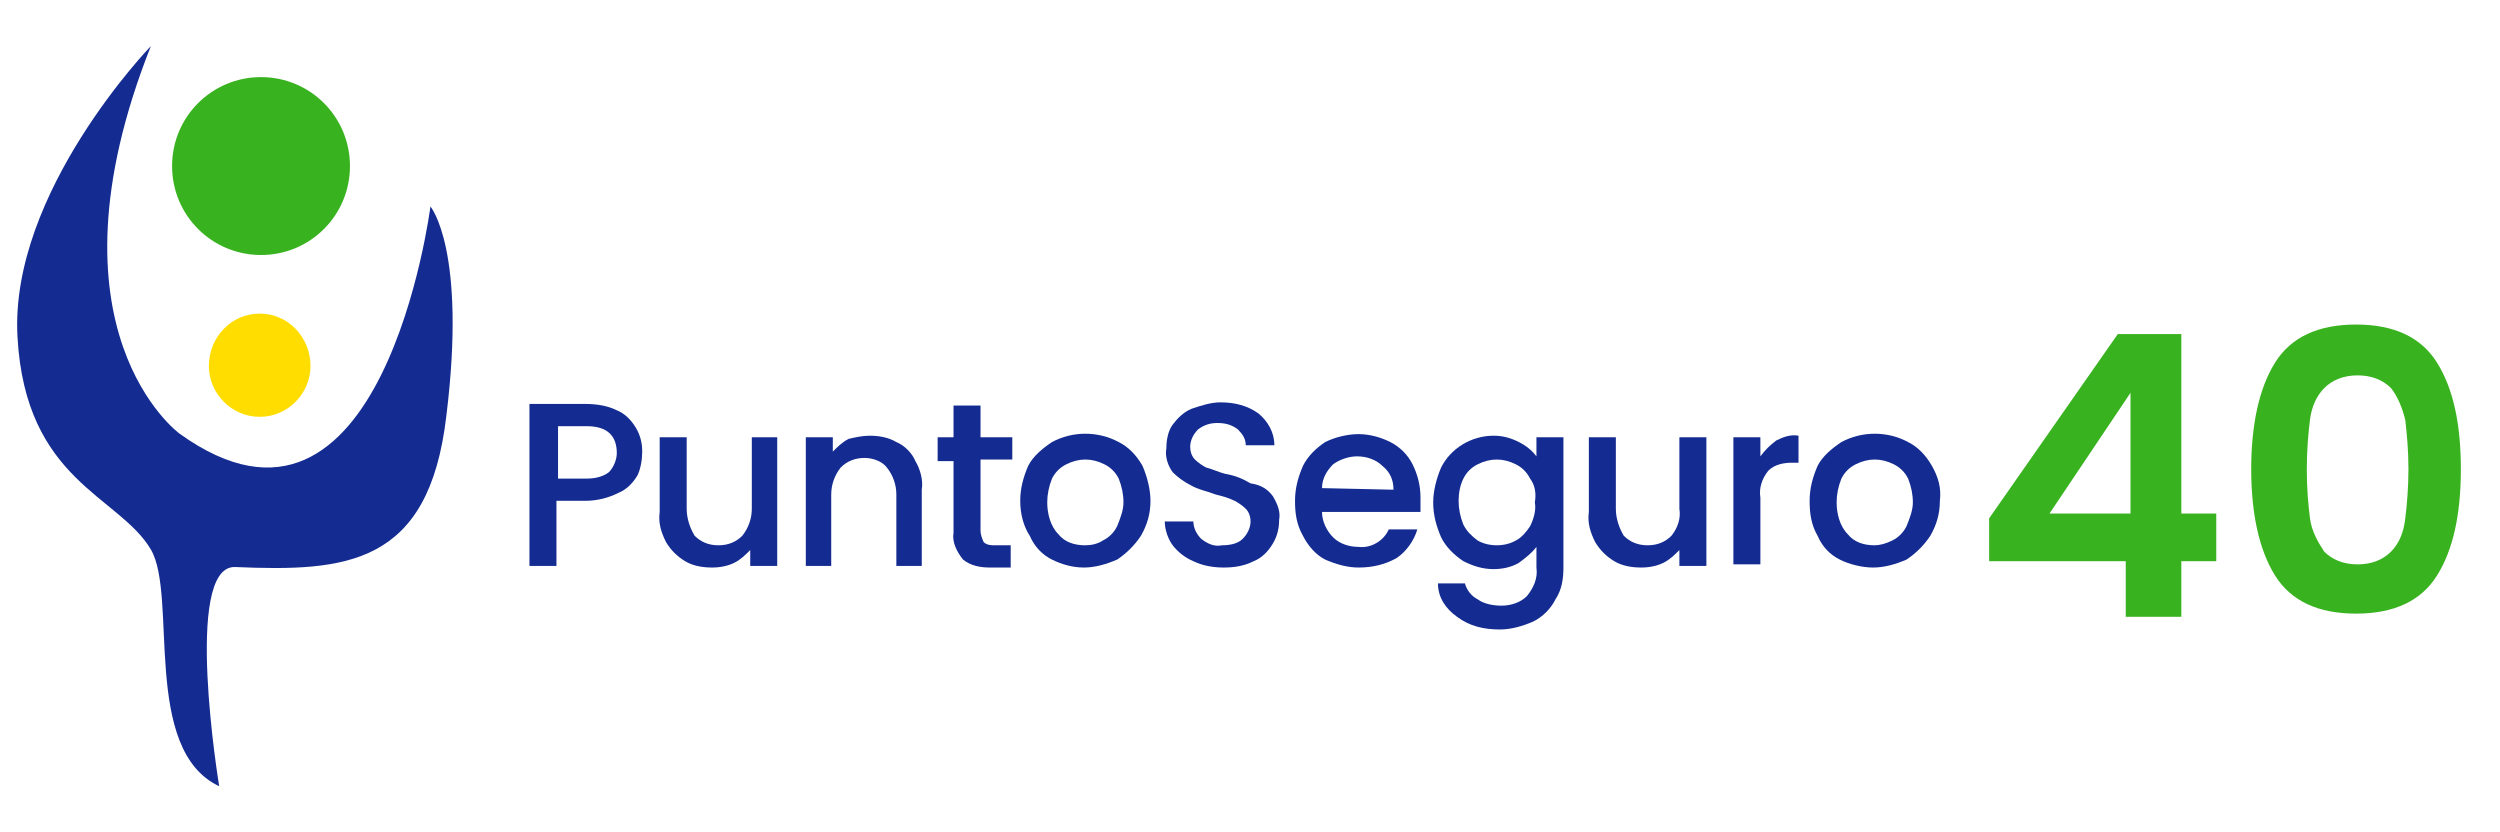 <?xml version="1.0" encoding="utf-8"?>
<!-- Generator: Adobe Illustrator 25.2.1, SVG Export Plug-In . SVG Version: 6.00 Build 0)  -->
<svg version="1.1" xmlns="http://www.w3.org/2000/svg" xmlns:xlink="http://www.w3.org/1999/xlink" x="0px" y="0px"
	 viewBox="0 0 157.4 52.4" style="enable-background:new 0 0 157.4 52.4;" xml:space="preserve">
<style type="text/css">
	.st0{fill:none;stroke:#FF00BE;stroke-width:2;stroke-linecap:round;stroke-linejoin:round;stroke-miterlimit:10;}
	.st1{fill:none;stroke:#FF00BE;stroke-width:1.161;stroke-linecap:round;stroke-linejoin:round;stroke-miterlimit:10;}
	.st2{fill:none;stroke:#FF00BE;stroke-linecap:round;stroke-linejoin:round;stroke-miterlimit:10;}
	.st3{fill:none;stroke:#FF00BE;stroke-width:1.489;stroke-linecap:round;stroke-linejoin:round;stroke-miterlimit:10;}
	.st4{fill:none;stroke:#FF00D9;stroke-linecap:round;stroke-linejoin:round;stroke-miterlimit:10;}
	.st5{fill:none;stroke:#FF00BE;stroke-width:1.558;stroke-linecap:round;stroke-linejoin:round;stroke-miterlimit:10;}
	.st6{fill:none;stroke:#FF00BE;stroke-width:1.423;stroke-linecap:round;stroke-linejoin:round;stroke-miterlimit:10;}
	.st7{fill:none;stroke:#FF00BE;stroke-width:1.571;stroke-linecap:round;stroke-linejoin:round;stroke-miterlimit:10;}
	.st8{fill:none;stroke:#38DCFF;stroke-miterlimit:10;}
	.st9{fill:none;stroke:#E83FFF;stroke-linecap:round;stroke-linejoin:round;stroke-miterlimit:10;}
	.st10{fill:none;stroke:#FF37E1;stroke-linecap:round;stroke-linejoin:round;stroke-miterlimit:10;}
	.st11{fill:none;stroke:#FF37E1;stroke-width:1.065;stroke-linecap:round;stroke-linejoin:round;stroke-miterlimit:10;}
	.st12{fill:none;stroke:#FF37E1;stroke-width:0.845;stroke-linecap:round;stroke-linejoin:round;stroke-miterlimit:10;}
	.st13{fill:none;stroke:#AC44FF;stroke-linecap:round;stroke-linejoin:round;stroke-miterlimit:10;}
	.st14{fill:none;stroke:#E0469B;stroke-width:0.883;stroke-linecap:round;stroke-linejoin:round;stroke-miterlimit:10;}
	.st15{fill:none;stroke:#C276FF;stroke-linecap:round;stroke-linejoin:round;stroke-miterlimit:10;}
	.st16{fill:none;stroke:#5100BF;stroke-linecap:round;stroke-linejoin:round;stroke-miterlimit:10;}
	.st17{fill:none;stroke:#5100BF;stroke-width:2;stroke-linecap:round;stroke-linejoin:round;stroke-miterlimit:10;}
	.st18{fill:none;stroke:#E846DC;stroke-linecap:round;stroke-linejoin:round;stroke-miterlimit:10;}
	.st19{fill:none;stroke:#4ECC4E;stroke-linecap:round;stroke-linejoin:round;stroke-miterlimit:10;}
	.st20{fill:none;stroke:#9963FF;stroke-width:0.4;stroke-miterlimit:10;}
	.st21{fill:none;stroke:#9963FF;stroke-width:0.343;stroke-miterlimit:10;}
	.st22{fill:none;stroke:#E323E8;stroke-linecap:round;stroke-linejoin:round;stroke-miterlimit:10;}
	.st23{fill:none;stroke:#E1609F;stroke-linecap:round;stroke-linejoin:round;stroke-miterlimit:10;}
	.st24{fill:none;stroke:#FF2ECA;stroke-linecap:round;stroke-linejoin:round;stroke-miterlimit:10;}
	.st25{fill:none;stroke:#FF2ECA;stroke-width:0.548;stroke-linecap:round;stroke-linejoin:round;stroke-miterlimit:10;}
	.st26{fill:none;stroke:#E0469B;stroke-linecap:round;stroke-linejoin:round;stroke-miterlimit:10;}
	.st27{fill:none;stroke:#E0469B;stroke-width:0.857;stroke-linecap:round;stroke-linejoin:round;stroke-miterlimit:10;}
	.st28{fill:none;stroke:#E0469B;stroke-width:0.897;stroke-linecap:round;stroke-linejoin:round;stroke-miterlimit:10;}
	.st29{fill:none;stroke:#E0469B;stroke-width:0.957;stroke-linecap:round;stroke-linejoin:round;stroke-miterlimit:10;}
	.st30{fill:none;stroke:#E0469B;stroke-width:0.915;stroke-linecap:round;stroke-linejoin:round;stroke-miterlimit:10;}
	.st31{fill:none;stroke:#EA4E59;}
	.st32{fill:none;stroke:#FF4CD1;stroke-width:1.25;stroke-miterlimit:10;}
	.st33{fill:#FF4CD1;}
	.st34{fill:none;stroke:#90B0FF;stroke-miterlimit:10;}
	.st35{fill:none;stroke:#000000;stroke-miterlimit:10;}
	.st36{fill:none;stroke:#995DFF;stroke-miterlimit:10;}
	.st37{fill:none;stroke:#995DFF;stroke-width:0.525;stroke-miterlimit:10;}
	.st38{fill:none;stroke:#995DFF;stroke-width:1.25;stroke-miterlimit:10;}
	.st39{fill:none;stroke:#69A146;stroke-linecap:round;stroke-linejoin:round;stroke-miterlimit:10;}
	.st40{fill:#ADE08C;stroke:#69A146;stroke-linecap:round;stroke-linejoin:round;stroke-miterlimit:10;}
	.st41{fill:#FFFFFF;}
	.st42{fill:#0F4A86;}
	.st43{fill:#ADE08C;stroke:#69A146;stroke-miterlimit:10;}
	.st44{fill:#FFDD00;}
	.st45{fill:#142C91;}
	.st46{fill:#39B220;}
	.st47{opacity:8.000000e-02;fill:#142C91;}
	.st48{opacity:0.11;fill:#142C91;}
	.st49{opacity:0.19;fill:#39B220;}
	.st50{opacity:0.25;fill:#39B220;}
	.st51{opacity:0.22;fill:#39B220;}
	.st52{opacity:0.43;fill:#39B220;}
	.st53{opacity:0.41;fill:#39B220;}
	.st54{fill:none;}
	.st55{opacity:0.53;fill:#39B220;}
	.st56{opacity:0.4;fill:#FFDD00;}
	.st57{fill:none;stroke:#39B220;stroke-miterlimit:10;}
	.st58{opacity:0.11;fill:none;stroke:#142C91;stroke-linecap:round;stroke-linejoin:round;stroke-miterlimit:10;}
	.st59{fill:#131413;}
	.st60{fill:none;stroke:#131413;stroke-linecap:round;stroke-linejoin:round;stroke-miterlimit:10;}
	.st61{fill:#F2D6B3;}
	.st62{fill:none;stroke:#131413;stroke-width:0.98;stroke-linecap:round;stroke-linejoin:round;stroke-miterlimit:10;}
	.st63{fill:#FFDD00;stroke:#131413;stroke-width:0.836;stroke-linecap:round;stroke-linejoin:round;stroke-miterlimit:10;}
	.st64{fill:none;stroke:#131413;stroke-width:0.836;stroke-linecap:round;stroke-linejoin:round;stroke-miterlimit:10;}
	.st65{fill:#D7DEF4;}
	.st66{fill:#46AC34;}
	.st67{fill:none;stroke:#FF00BE;stroke-miterlimit:10;}
	.st68{fill:none;stroke:#FF00BE;stroke-width:1.826;stroke-linecap:round;stroke-linejoin:round;stroke-miterlimit:10;}
	.st69{fill:none;stroke:#FF00BE;stroke-width:2.017;stroke-linecap:round;stroke-linejoin:round;stroke-miterlimit:10;}
	.st70{fill:none;stroke:#131413;stroke-width:0.837;stroke-linecap:round;stroke-linejoin:round;stroke-miterlimit:10;}
	.st71{fill:none;stroke:#FF42F7;stroke-linecap:round;stroke-linejoin:round;stroke-miterlimit:10;}
	.st72{fill:none;stroke:#BB00D4;stroke-width:0.916;stroke-miterlimit:10;}
	.st73{fill:none;stroke:#FFFFFF;stroke-linecap:round;stroke-linejoin:round;stroke-miterlimit:10;}
	.st74{fill:none;stroke:#131413;stroke-miterlimit:10;}
	.st75{fill:none;stroke:#131413;stroke-width:0.806;stroke-linecap:round;stroke-linejoin:round;stroke-miterlimit:10;}
	.st76{fill:none;stroke:#131413;stroke-width:0.793;stroke-linecap:round;stroke-linejoin:round;stroke-miterlimit:10;}
	.st77{fill:none;stroke:#131413;stroke-width:0.811;stroke-linecap:round;stroke-linejoin:round;stroke-miterlimit:10;}
	.st78{fill:none;stroke:#131413;stroke-width:0.951;stroke-linecap:round;stroke-linejoin:round;stroke-miterlimit:10;}
	.st79{fill:none;stroke:#131413;stroke-width:1.354;stroke-linecap:round;stroke-linejoin:round;stroke-miterlimit:10;}
	.st80{fill:none;stroke:#131413;stroke-width:1.099;stroke-linecap:round;stroke-linejoin:round;stroke-miterlimit:10;}
	.st81{fill:none;stroke:#131413;stroke-width:1.288;stroke-linecap:round;stroke-linejoin:round;stroke-miterlimit:10;}
	.st82{fill:none;stroke:#FFFFFF;stroke-width:0.836;stroke-linecap:round;stroke-linejoin:round;stroke-miterlimit:10;}
	.st83{fill:none;stroke:#131413;stroke-width:0.966;stroke-linecap:round;stroke-linejoin:round;stroke-miterlimit:10;}
	.st84{fill:none;stroke:#4ECC4E;stroke-width:0.874;stroke-linecap:round;stroke-linejoin:round;stroke-miterlimit:10;}
	.st85{fill:#FFDD00;stroke:#131413;stroke-linecap:round;stroke-linejoin:round;stroke-miterlimit:10;}
	.st86{fill:none;stroke:#131413;stroke-width:0.96;stroke-linecap:round;stroke-linejoin:round;stroke-miterlimit:10;}
	.st87{fill:none;stroke:#F2D6B3;stroke-linecap:round;stroke-linejoin:round;stroke-miterlimit:10;}
	.st88{fill:none;stroke:#9BC0FF;stroke-miterlimit:10;}
	.st89{fill:none;stroke:#131413;stroke-width:0.717;stroke-linecap:round;stroke-linejoin:round;stroke-miterlimit:10;}
	.st90{fill:#E2FFCD;}
	.st91{fill:none;stroke:#131413;stroke-width:1.052;stroke-linecap:round;stroke-linejoin:round;stroke-miterlimit:10;}
	.st92{fill:none;stroke:#131413;stroke-width:0.773;stroke-linecap:round;stroke-linejoin:round;stroke-miterlimit:10;}
	.st93{fill:none;stroke:#F300A8;stroke-linecap:round;stroke-linejoin:round;stroke-miterlimit:10;}
	.st94{fill:none;stroke:#131413;stroke-width:1.25;stroke-linecap:round;stroke-linejoin:round;stroke-miterlimit:10;}
	.st95{fill:none;stroke:#131413;stroke-width:1.162;stroke-linecap:round;stroke-linejoin:round;stroke-miterlimit:10;}
	.st96{fill:none;stroke:#FF6EFD;stroke-miterlimit:10;}
	.st97{enable-background:new    ;}
</style>
<g id="Vorlagen">
</g>
<g id="trazado_personaje_original">
</g>
<g id="Ciudad_1_">
</g>
<g id="relleno_blanco">
</g>
<g id="coloración">
</g>
<g id="trazado_personajes">
	<g id="Grupo_2609" transform="translate(-983.062 -24.565)">
		<g id="Ciudad" transform="translate(983.062 24.565)">
			<g id="Grupo_2588">
				<g id="Trazado_8398">
					<path class="st45" d="M9.5,2.9c0,0-8.9,9.2-8.4,18.3s6.4,10,8.4,13.4c1.7,2.9-0.6,12.6,4.3,14.9c0,0-2.3-13.9,1-13.8
						c7,0.3,12.2-0.1,13.3-9.5c1.3-10.5-1-13.2-1-13.2s-3,23.5-15.8,14.3C11.3,27.3,2.4,20.8,9.5,2.9z"/>
				</g>
			</g>
			<g id="Grupo_2589" transform="translate(14.634 2.955)">
				<g id="Trazado_8399">
					<path class="st46" d="M-3.8,7.5c0-3.1,2.5-5.6,5.6-5.6c3.1,0,5.6,2.5,5.6,5.6s-2.5,5.6-5.6,5.6c0,0,0,0,0,0
						C-1.3,13.1-3.8,10.6-3.8,7.5z"/>
				</g>
			</g>
			<g id="Grupo_2590" transform="translate(18.15 25.244)">
				<g id="Trazado_8400">
					<path class="st44" d="M-5-2.2C-5-4-3.6-5.5-1.8-5.5S1.4-4,1.4-2.2C1.4-0.5,0,1-1.8,1C-3.6,1-5-0.5-5-2.2C-5-2.2-5-2.2-5-2.2z"
						/>
				</g>
			</g>
			<g id="Grupo_2591" transform="translate(48.434 33.532)">
				<g id="Trazado_8401">
					<path class="st45" d="M-8.3-3.6C-8.6-3.1-9-2.7-9.5-2.5C-10.1-2.2-10.8-2-11.6-2h-1.8v4.1h-1.7V-8.1h3.5c0.7,0,1.4,0.1,2,0.4
						c0.5,0.2,0.9,0.6,1.2,1.1C-8.1-6.1-8-5.6-8-5.1C-8-4.6-8.1-4-8.3-3.6z M-10.1-3.8c0.3-0.3,0.5-0.8,0.5-1.2
						c0-1.1-0.6-1.7-1.9-1.7h-1.8v3.3h1.8C-11-3.4-10.5-3.5-10.1-3.8z"/>
				</g>
				<g id="Trazado_8402">
					<path class="st45" d="M0.5-6v8.1h-1.7v-1c-0.3,0.3-0.6,0.6-1,0.8c-0.4,0.2-0.9,0.3-1.4,0.3c-0.6,0-1.2-0.1-1.7-0.4
						c-0.5-0.3-0.9-0.7-1.2-1.2c-0.3-0.6-0.5-1.2-0.4-1.9V-6h1.7v4.5c0,0.6,0.2,1.2,0.5,1.7c0.4,0.4,0.9,0.6,1.5,0.6
						c0.6,0,1.1-0.2,1.5-0.6c0.4-0.5,0.6-1.1,0.6-1.7V-6H0.5z"/>
				</g>
				<g id="Trazado_8403">
					<path class="st45" d="M8-5.7C8.5-5.5,9-5,9.2-4.5C9.5-4,9.7-3.3,9.6-2.7v4.8H8v-4.5C8-3,7.8-3.6,7.4-4.1C7.1-4.5,6.5-4.7,6-4.7
						c-0.6,0-1.1,0.2-1.5,0.6C4.1-3.6,3.9-3,3.9-2.4v4.5H2.3V-6h1.7v0.9c0.3-0.3,0.6-0.6,1-0.8C5.4-6,5.9-6.1,6.3-6.1
						C6.9-6.1,7.5-6,8-5.7z"/>
				</g>
				<g id="Trazado_8404">
					<path class="st45" d="M13.3-4.6v4.5c0,0.2,0.1,0.5,0.2,0.7c0.2,0.2,0.5,0.2,0.7,0.2h1v1.4h-1.3c-0.6,0-1.2-0.1-1.7-0.5
						c-0.4-0.5-0.7-1.1-0.6-1.7v-4.5h-1V-6h1v-2h1.7v2h2v1.4L13.3-4.6z"/>
				</g>
				<g id="Trazado_8405">
					<path class="st45" d="M17.8,1.7c-0.6-0.3-1.1-0.8-1.4-1.5C16-0.4,15.8-1.2,15.8-2c0-0.8,0.2-1.5,0.5-2.2
						c0.3-0.6,0.9-1.1,1.5-1.5c1.3-0.7,2.9-0.7,4.2,0c0.6,0.3,1.1,0.8,1.5,1.5C23.8-3.5,24-2.7,24-2c0,0.8-0.2,1.5-0.6,2.2
						c-0.4,0.6-0.9,1.1-1.5,1.5c-0.7,0.3-1.4,0.5-2.1,0.5C19.1,2.2,18.4,2,17.8,1.7z M21,0.5c0.4-0.2,0.7-0.5,0.9-0.9
						c0.2-0.5,0.4-1,0.4-1.5c0-0.5-0.1-1-0.3-1.5c-0.2-0.4-0.5-0.7-0.9-0.9c-0.4-0.2-0.8-0.3-1.2-0.3c-0.4,0-0.8,0.1-1.2,0.3
						c-0.4,0.2-0.7,0.5-0.9,0.9c-0.2,0.5-0.3,1-0.3,1.5c0,0.7,0.2,1.5,0.7,2c0.4,0.5,1,0.7,1.7,0.7C20.3,0.8,20.7,0.7,21,0.5L21,0.5
						z"/>
				</g>
				<g id="Trazado_8406">
					<path class="st45" d="M26.7,1.8c-0.5-0.2-1-0.6-1.3-1c-0.3-0.4-0.5-1-0.5-1.5h1.8c0,0.4,0.2,0.8,0.5,1.1
						c0.4,0.3,0.8,0.5,1.3,0.4c0.5,0,1-0.1,1.3-0.4c0.3-0.3,0.5-0.7,0.5-1.1c0-0.3-0.1-0.6-0.3-0.8c-0.2-0.2-0.5-0.4-0.7-0.5
						c-0.4-0.2-0.8-0.3-1.2-0.4C27.6-2.6,27-2.7,26.5-3c-0.4-0.2-0.8-0.5-1.1-0.8c-0.3-0.4-0.5-1-0.4-1.5c0-0.5,0.1-1.1,0.4-1.5
						c0.3-0.4,0.7-0.8,1.2-1c0.6-0.2,1.2-0.4,1.8-0.4c0.9,0,1.7,0.2,2.4,0.7c0.6,0.5,1,1.2,1,2h-1.8c0-0.4-0.2-0.7-0.5-1
						c-0.4-0.3-0.8-0.4-1.3-0.4c-0.4,0-0.8,0.1-1.2,0.4c-0.3,0.3-0.5,0.7-0.5,1.1c0,0.3,0.1,0.6,0.3,0.8c0.2,0.2,0.5,0.4,0.7,0.5
						c0.4,0.1,0.8,0.3,1.2,0.4c0.6,0.1,1.1,0.3,1.6,0.6C31-3,31.4-2.7,31.7-2.3c0.3,0.5,0.5,1,0.4,1.5c0,0.5-0.1,1-0.4,1.5
						c-0.3,0.5-0.7,0.9-1.2,1.1c-0.6,0.3-1.2,0.4-1.9,0.4C28,2.2,27.3,2.1,26.7,1.8z"/>
				</g>
				<g id="Trazado_8407">
					<path class="st45" d="M41-1.3h-6.2c0,0.6,0.3,1.2,0.7,1.6c0.4,0.4,1,0.6,1.6,0.6c0.8,0.1,1.6-0.4,1.9-1.1h1.8
						c-0.2,0.7-0.7,1.4-1.3,1.8C38.8,2,38,2.2,37.1,2.2c-0.7,0-1.4-0.2-2.1-0.5c-0.6-0.3-1.1-0.9-1.4-1.5c-0.4-0.7-0.5-1.4-0.5-2.2
						c0-0.8,0.2-1.5,0.5-2.2c0.3-0.6,0.8-1.1,1.4-1.5c0.6-0.3,1.4-0.5,2.1-0.5c0.7,0,1.4,0.2,2,0.5c0.6,0.3,1.1,0.8,1.4,1.4
						c0.3,0.6,0.5,1.3,0.5,2.1C41-1.9,41-1.6,41-1.3z M39.3-2.7c0-0.6-0.2-1.1-0.7-1.5c-0.4-0.4-1-0.6-1.6-0.6
						c-0.5,0-1.1,0.2-1.5,0.5c-0.4,0.4-0.7,0.9-0.7,1.5L39.3-2.7z"/>
				</g>
				<g id="Trazado_8408">
					<path class="st45" d="M47.2-5.7c0.4,0.2,0.8,0.5,1.1,0.9V-6H50v8.2c0,0.7-0.1,1.4-0.5,2c-0.3,0.6-0.8,1.1-1.4,1.4
						c-0.7,0.3-1.4,0.5-2.1,0.5c-1,0-1.9-0.2-2.7-0.8c-0.7-0.5-1.2-1.2-1.2-2.1h1.7c0.1,0.4,0.4,0.8,0.8,1c0.4,0.3,1,0.4,1.5,0.4
						c0.6,0,1.2-0.2,1.6-0.6c0.4-0.5,0.7-1.1,0.6-1.8V0.9c-0.3,0.4-0.7,0.7-1.1,1c-0.5,0.3-1.1,0.4-1.6,0.4c-0.7,0-1.3-0.2-1.9-0.5
						c-0.6-0.4-1.1-0.9-1.4-1.5c-0.3-0.7-0.5-1.4-0.5-2.2c0-0.7,0.2-1.5,0.5-2.2c0.6-1.2,1.9-2,3.3-2C46.1-6.1,46.6-6,47.2-5.7z
						 M47.9-3.4c-0.2-0.4-0.5-0.7-0.9-0.9c-0.4-0.2-0.8-0.3-1.2-0.3c-0.4,0-0.8,0.1-1.2,0.3c-0.4,0.2-0.7,0.5-0.9,0.9
						C43.5-3,43.4-2.5,43.4-2c0,0.5,0.1,1,0.3,1.5c0.2,0.4,0.5,0.7,0.9,1c0.7,0.4,1.7,0.4,2.4,0c0.4-0.2,0.7-0.6,0.9-0.9
						c0.2-0.4,0.4-1,0.3-1.5C48.3-2.5,48.2-3,47.9-3.4L47.9-3.4z"/>
				</g>
				<g id="Trazado_8409">
					<path class="st45" d="M59-6v8.1h-1.7v-1c-0.3,0.3-0.6,0.6-1,0.8c-0.4,0.2-0.9,0.3-1.4,0.3c-0.6,0-1.2-0.1-1.7-0.4
						c-0.5-0.3-0.9-0.7-1.2-1.2c-0.3-0.6-0.5-1.2-0.4-1.9V-6h1.7v4.5c0,0.6,0.2,1.2,0.5,1.7c0.4,0.4,0.9,0.6,1.5,0.6
						c0.6,0,1.1-0.2,1.5-0.6c0.4-0.5,0.6-1.1,0.5-1.7V-6H59z"/>
				</g>
				<g id="Trazado_8410">
					<path class="st45" d="M63.4-5.8c0.4-0.2,0.9-0.4,1.4-0.3v1.7h-0.4c-0.5,0-1.1,0.1-1.5,0.5c-0.4,0.5-0.6,1.1-0.5,1.7v4.2h-1.7
						V-6h1.7v1.2C62.7-5.2,63-5.5,63.4-5.8z"/>
				</g>
				<g id="Trazado_8411">
					<path class="st45" d="M67.4,1.7c-0.6-0.3-1.1-0.8-1.4-1.5c-0.4-0.7-0.5-1.4-0.5-2.2c0-0.8,0.2-1.5,0.5-2.2
						c0.3-0.6,0.9-1.1,1.5-1.5c1.3-0.7,2.9-0.7,4.2,0c0.6,0.3,1.1,0.8,1.5,1.5c0.4,0.7,0.6,1.4,0.5,2.2c0,0.8-0.2,1.5-0.6,2.2
						c-0.4,0.6-0.9,1.1-1.5,1.5c-0.7,0.3-1.4,0.5-2.1,0.5C68.8,2.2,68,2,67.4,1.7z M70.7,0.5c0.4-0.2,0.7-0.5,0.9-0.9
						c0.2-0.5,0.4-1,0.4-1.5c0-0.5-0.1-1-0.3-1.5c-0.2-0.4-0.5-0.7-0.9-0.9c-0.4-0.2-0.8-0.3-1.2-0.3c-0.4,0-0.8,0.1-1.2,0.3
						c-0.4,0.2-0.7,0.5-0.9,0.9c-0.2,0.5-0.3,1-0.3,1.5c0,0.7,0.2,1.5,0.7,2c0.4,0.5,1,0.7,1.7,0.7C69.9,0.8,70.3,0.7,70.7,0.5
						L70.7,0.5z"/>
				</g>
			</g>
		</g>
		<g id="trazado_personajes_1_" transform="translate(1167.398 39.298)">
			<g class="st97">
				<path class="st46" d="M-59.1,20.6v-2.7L-51,6.3h4v11.3h2.2v3H-47v3.5h-3.5v-3.5H-59.1z M-50.2,10l-5.1,7.6h5.1V10z"/>
				<path class="st46" d="M-41.1,8.1c1-1.6,2.7-2.4,5.1-2.4c2.4,0,4.1,0.8,5.1,2.4s1.5,3.8,1.5,6.7c0,2.9-0.5,5.1-1.5,6.7
					c-1,1.6-2.7,2.4-5.1,2.4c-2.4,0-4.1-0.8-5.1-2.4c-1-1.6-1.5-3.9-1.5-6.7C-42.6,12-42.1,9.7-41.1,8.1z M-32.9,11.7
					c-0.2-0.8-0.5-1.5-0.9-2c-0.5-0.5-1.2-0.8-2.1-0.8c-0.9,0-1.6,0.3-2.1,0.8c-0.5,0.5-0.8,1.2-0.9,2s-0.2,1.9-0.2,3.1
					c0,1.3,0.1,2.3,0.2,3.1c0.1,0.8,0.5,1.5,0.9,2.1c0.5,0.5,1.2,0.8,2.1,0.8c0.9,0,1.6-0.3,2.1-0.8c0.5-0.5,0.8-1.2,0.9-2.1
					c0.1-0.8,0.2-1.9,0.2-3.1C-32.7,13.6-32.8,12.6-32.9,11.7z"/>
			</g>
		</g>
	</g>
</g>
</svg>
